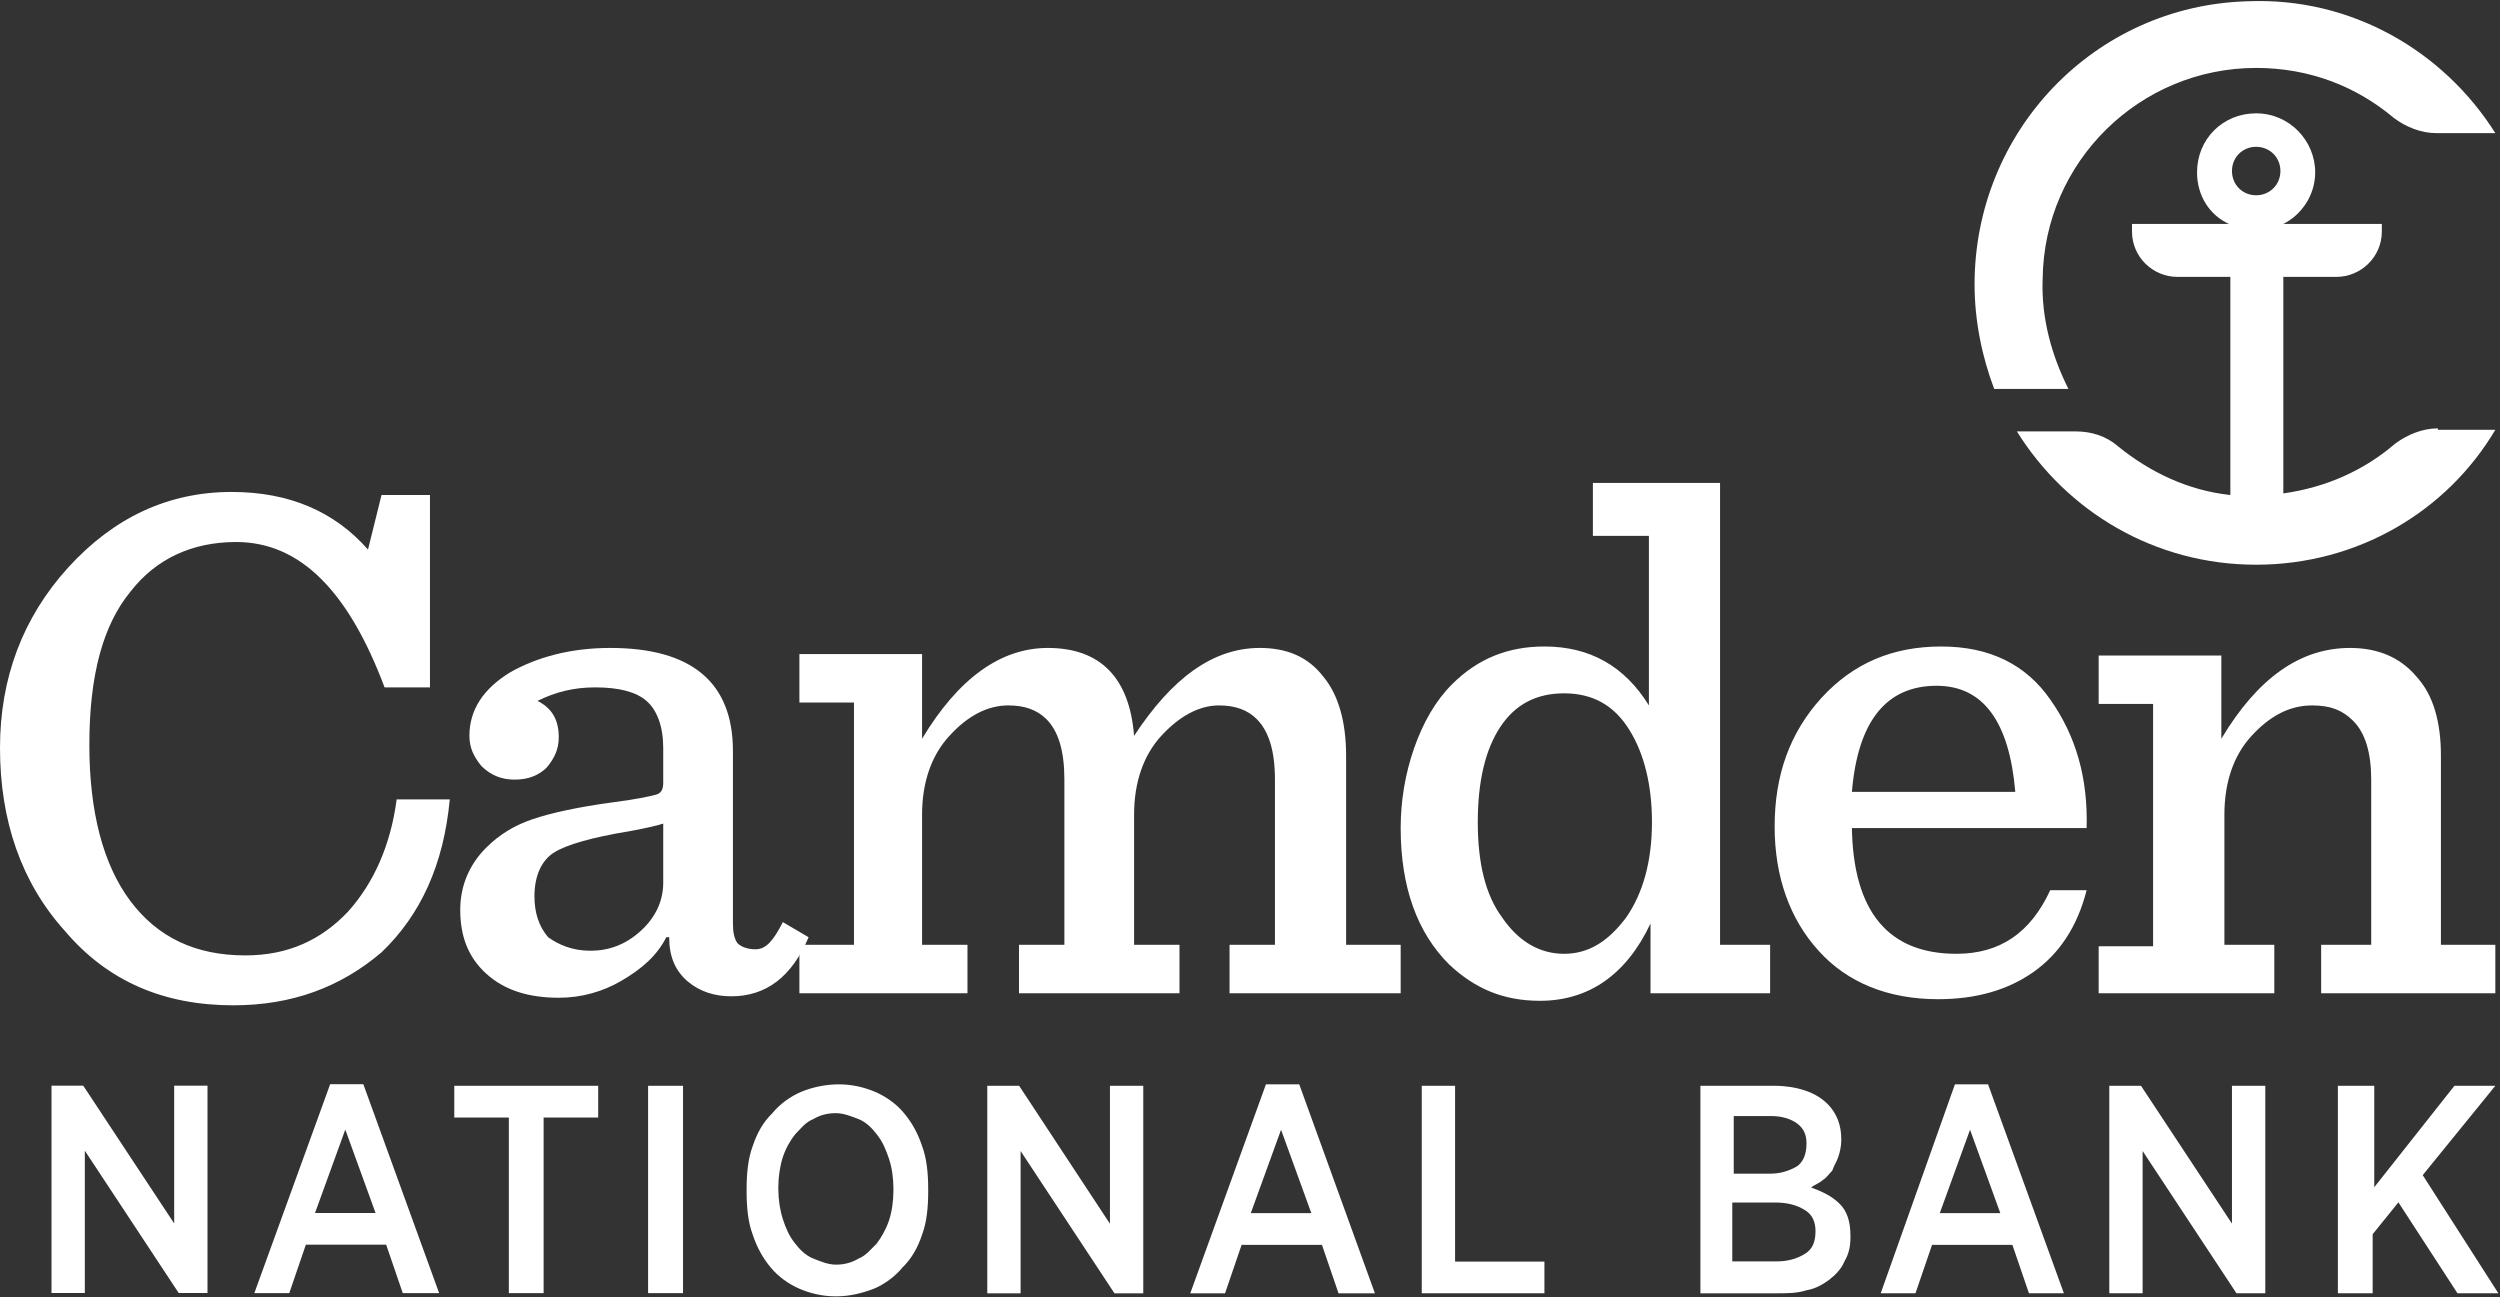 <svg version="1.2" xmlns="http://www.w3.org/2000/svg" viewBox="0 0 1553 806" width="1553" height="806">
	<rect x="0" y="0" width="1553" height="806" fill="#333333" stroke="none"/>
	<title>CAC_BIG</title>
	<style>
		.s0 { fill: #ffffff } 
	</style>
	<path class="s0" d="m1268.9 173c0.9-72.5 60.2-130.8 132.6-130.8 32.9 0 62.1 11.3 85.6 31.1 7.5 5.6 16.9 9.4 26.3 9.4h36.7c-32-50.8-89.3-84.7-154.2-81.9-95 2.8-169.3 80.9-169.3 175.9 0 22.6 4.7 45.2 12.2 64.9h46.1c-10.4-20.7-17-44.2-16-68.6z"/>
	<path class="s0" d="m1514.4 266.1c-9.4 0-18.8 3.8-26.4 9.4-19.7 16.9-43.2 27.3-69.6 31v-134.5h33c15 0 28.2-12.2 28.2-28.2v-4.7h-61.2c11.3-5.6 19.8-17.9 19.8-32 0-19.7-16-36.7-36.7-36.7-20.7 0-36.7 16-36.7 36.7 0 14.1 7.5 26.4 19.8 32h-60.2v4.7c0 16 13.1 28.2 28.2 28.2h32.9v135.5c-26.3-2.8-49.8-14.1-69.6-30.1-7.5-6.6-16.9-9.4-26.3-9.4h-36.7c31 49.8 85.6 82.8 148.6 82.8 63 0 118.5-33 148.6-83.8h-35.7zm-112.9-174.9c8.5 0 15.1 6.6 15.1 15 0 8.5-6.6 15.1-15.1 15.1-8.5 0-15-6.6-15-15.1 0-8.4 6.5-15 15-15z"/>
	<path class="s0" d="m144.9 624.5c-43.3 0-78.1-15-104.5-46.1-27.2-30.1-40.4-68.7-40.4-113.8 0-43.3 14.1-80.9 42.3-112 28.2-31 62.1-47 101.6-47 35.8 0 64 12.2 84.7 35.8l8.4-33.9h30.1v119.5h-28.2c-22.6-60.2-52.7-90.3-92.2-90.3-27.2 0-49.8 10.3-65.8 31-16.9 20.7-25.4 51.7-25.4 95 0 41.4 8.5 74.3 25.4 96.9 16.9 22.6 40.4 33.9 71.5 33.9 26.3 0 47-9.4 63.9-27.3 16-17.9 26.4-41.4 30.1-69.6h33c-3.8 40.4-17.9 71.5-42.4 95-25.4 21.6-55.5 32.9-92.1 32.9zm202.2-4.7c-18.8 0-33.9-4.7-45.2-15.1-11.3-10.3-16-23.5-16-39.5 0-15 5.7-28.2 16-38.5 8.5-8.5 17.9-14.1 29.2-17.9 11.3-3.8 28.2-7.5 48.9-10.3 15.1-1.9 23.5-3.8 27.3-4.8 3.7-0.9 4.7-3.7 4.7-7.5v-21.6c0-13.2-3.8-23.5-10.4-29.2-6.5-5.6-16.9-8.4-31.9-8.4-13.2 0-24.5 2.8-35.8 8.4 9.4 4.7 13.2 12.3 13.2 22.6 0 7.5-2.8 13.2-7.5 18.8-4.7 4.7-11.3 7.5-19.8 7.5-8.5 0-15-2.8-20.7-8.4-4.7-5.7-7.5-11.3-7.5-18.8q0-24 25.4-39.5c16.9-9.5 37.6-15.1 62.1-15.1 50.8 0 76.2 21.6 76.2 64v107.2c0 5.7 0.9 9.4 2.8 12.2 1.9 1.9 5.6 3.8 11.3 3.8 6.5 0 11.2-5.6 16.9-16.9l16 9.4q-15.5 36.7-48 36.7c-10.3 0-19.7-2.9-27.3-9.4-7.5-6.6-11.3-15.1-11.3-27.3h-1.8c-5.7 11.3-15.1 19.7-28.3 27.3-11.2 6.5-24.4 10.3-38.5 10.3zm19.7-29.2c11.3 0 21.7-3.7 31.1-12.2 9.4-8.5 14.1-18.8 14.1-30.1v-36.7c-2.8 1-10.4 2.8-20.7 4.7-23.5 3.8-39.5 8.5-47 13.2-7.6 4.7-12.3 14.1-12.3 27.3q0 15.5 8.5 25.4c6.6 4.7 15 8.4 26.3 8.4z"/>
	<path class="s0" d="m704.5 457.1c23.5-35.8 48.9-54.6 78.1-54.6 16.9 0 30.1 5.6 39.5 17.9 9.4 11.3 14.1 28.2 14.1 48.9v117.6h33.9v30.1h-106.3v-30.1h28.2v-102.6c0-17.8-3.8-30.1-11.3-37.6-5.6-5.6-13.2-8.5-23.5-8.5-12.2 0-24.5 6.6-35.8 18.9-11.2 12.2-16.9 29.1-16.9 48.9v80.9h28.2v30.1h-99.7v-30.1h28.2v-102.6c0-17.8-3.7-30.1-11.2-37.6-5.7-5.6-13.2-8.5-23.6-8.5-13.1 0-25.4 6.6-36.6 18.9-11.3 12.2-17 29.1-17 48.9v80.9h28.2v30.1h-104.4v-30.1h33.9v-150.5h-33.9v-30.1h76.2v52.6c22.6-37.6 48.9-56.4 78.1-56.4 32.9 0 50.8 18.8 53.6 54.6zm252.1 164.6c-22.6 0-40.4-7.5-56.4-22.6-19.8-19.7-30.1-48-30.1-84.7 0-16.9 2.8-33.8 8.4-49.8 5.7-16 13.2-29.2 23.5-39.5 16-16 34.8-23.5 57.4-23.5q42.3 0 64.9 36.6v-105.3h-34.8v-32.9h79v286.9h31.1v30.1h-74.3v-43.3c-15.1 32-38.6 48-68.7 48zm15-29.2c15.1 0 27.3-7.5 38.6-22.6 10.4-15 16-34.8 16-59.2 0-22.6-4.7-42.4-14.1-57.4-9.4-15.1-22.6-22.6-40.5-22.6-16.9 0-30.1 6.6-39.5 20.7q-14.1 21.2-14.1 59.3c0 25.4 4.7 45.1 15.1 59.2 10.3 15.1 23.5 22.6 38.5 22.6zm324.6-78.1h-145.8c0.9 51.8 22.5 78.1 64.9 78.1 27.2 0 46.1-13.1 58.3-39.5h22.6c-5.7 22.6-17 39.5-33 50.8q-24 16.9-59.2 16.9c-31.1 0-56.5-10.3-74.3-30.1-17.9-19.7-27.3-46.1-27.3-77.1 0-32 9.4-58.3 29.1-80 19.8-21.6 44.3-31.9 74.4-31.9 30.1 0 52.6 11.2 67.7 32.9 16 22.6 23.5 48.9 22.6 79.9zm-93.2-88.4c-31 0-48.9 21.7-52.6 65.9h101.5c-3.7-43.3-19.7-65.9-48.9-65.9zm100.7 191.9v-30.1h33.8v-150.5h-33.8v-30.1h76.2v51.7c22.5-37.6 48.9-56.4 79.9-56.4 17 0 31.1 5.6 41.4 17.9 10.4 11.3 15.1 28.2 15.1 48.9v117.6h33.8v30.1h-108.2v-30.1h31.1v-102.6q0-25.4-11.3-36.6c-6.6-6.6-14.1-9.5-25.4-9.5-14.1 0-26.3 6.6-37.6 18.9-11.3 12.2-16.9 29.1-16.9 48.9v80.9h31v30.1h-109.1z"/>
	<g>
		<path class="s0" d="m32 674.4h19.7l56.5 85.6v-85.6h20.7v128.8h-17.9l-58.3-88.4v88.4h-20.7zm173.1-0.9h20.6l47.1 129.8h-22.6l-10.3-30.1h-49.9l-10.3 30.1h-21.7zm28.2 80l-18.8-51.8-18.8 51.8zm82.8-59.3h-33.9v-19.7h89.4v19.7h-33.9v109.1h-21.6zm86.5-19.7h21.7v128.8h-21.7zm116.7 130.8c-8.5 0-16-1.9-22.6-4.7-6.6-2.8-13.2-7.5-17.9-13.2-4.7-5.6-8.5-12.2-11.3-20.7-2.8-7.5-3.7-16.9-3.7-26.3v-1.9c0-9.4 0.9-18.8 3.7-26.3 2.8-8.5 6.6-15.1 12.3-20.7 4.7-5.7 11.2-10.4 17.8-13.2 6.6-2.8 15.1-4.7 23.5-4.7 8.5 0 16 1.9 22.6 4.7 6.6 2.8 13.2 7.5 17.9 13.2 4.7 5.6 8.5 12.2 11.3 20.7 2.8 7.5 3.7 16.9 3.7 26.3v1.9c0 9.4-0.9 18.8-3.7 26.3-2.8 8.5-6.6 15.1-12.3 20.7-4.7 5.7-11.2 10.4-17.8 13.2-7.5 2.8-15.1 4.7-23.5 4.7zm0-19.7c4.7 0 9.4-1 14.1-3.8 4.7-1.9 7.5-5.7 11.3-9.4 2.8-3.8 5.6-8.5 7.5-14.1 1.9-5.7 2.8-12.3 2.8-18.8v-1c0-6.6-0.9-13.2-2.8-18.8-1.9-5.6-3.8-10.3-7.5-15-2.9-3.8-6.6-7.6-11.3-9.5-4.7-1.8-9.4-3.7-14.1-3.7-4.7 0-9.4 0.9-14.1 3.7-4.8 1.9-7.6 5.7-11.3 9.5-2.9 3.7-5.7 8.4-7.6 14.1-1.8 5.6-2.8 12.2-2.8 18.8v0.9c0 6.6 1 13.2 2.8 18.8 1.9 5.7 3.8 10.4 7.6 15.1 2.8 3.7 6.5 7.5 11.3 9.4 4.7 1.9 9.4 3.8 14.1 3.8zm94-111.1h19.8l56.4 85.7v-85.7h20.7v128.9h-17.9l-58.3-88.4v88.4h-20.7zm173.1-0.9h20.7l47 129.8h-22.6l-10.3-30.1h-49.9l-10.3 30.1h-21.6zm28.2 80l-18.8-51.8-18.8 51.8zm67.7-79.1h21.6v109.2h55.5v19.7h-76.2v-128.9zm174 0h46.1c6.6 0 13.2 1 18.8 2.9q8.5 2.8 14.1 8.4c5.7 5.7 8.5 13.2 8.5 21.7v0.9c0 3.8-0.9 7.5-1.9 10.4-0.9 2.8-2.8 5.6-3.7 8.4-1.9 1.9-3.8 4.7-5.7 5.7-1.9 1.8-4.7 2.8-7.5 4.7 7.5 2.8 13.2 5.6 17.9 10.3 4.7 4.7 6.6 11.3 6.6 19.8v0.9c0 5.7-1 10.4-3.8 15.1-1.9 4.7-5.7 8.4-9.4 11.3-3.8 2.8-8.5 5.6-14.1 6.5-5.7 1.9-12.3 1.9-18.8 1.9h-47.1zm65.9 35.8c0-5.7-1.9-9.4-5.7-12.3-3.7-2.8-9.4-4.7-16-4.7h-23.5v35.8h22.6c6.6 0 12.2-1.9 16.9-4.7q5.7-4.3 5.7-14.1zm5.6 54.5c0-5.6-1.9-10.3-6.6-13.1-4.7-2.9-10.3-4.7-18.8-4.7h-26.3v36.6h27.3c7.5 0 13.1-1.8 17.8-4.7 4.7-2.8 6.6-7.5 6.6-14.1zm86.6-91.2h20.6l47.1 129.8h-21.7l-10.3-30.1h-49.9l-10.3 30.1h-21.6zm28.2 80l-18.8-51.8-18.8 51.8zm67.7-79.1h19.7l56.5 85.6v-85.6h20.7v128.9h-17.9l-58.3-88.4v88.4h-20.7zm143 0h21.6v63l49.8-63h25.4l-45.1 55.5 47 73.4h-25.4l-36.7-56.5-16 19.8v36.7h-21.6v-128.9z"/>
	</g>
</svg>